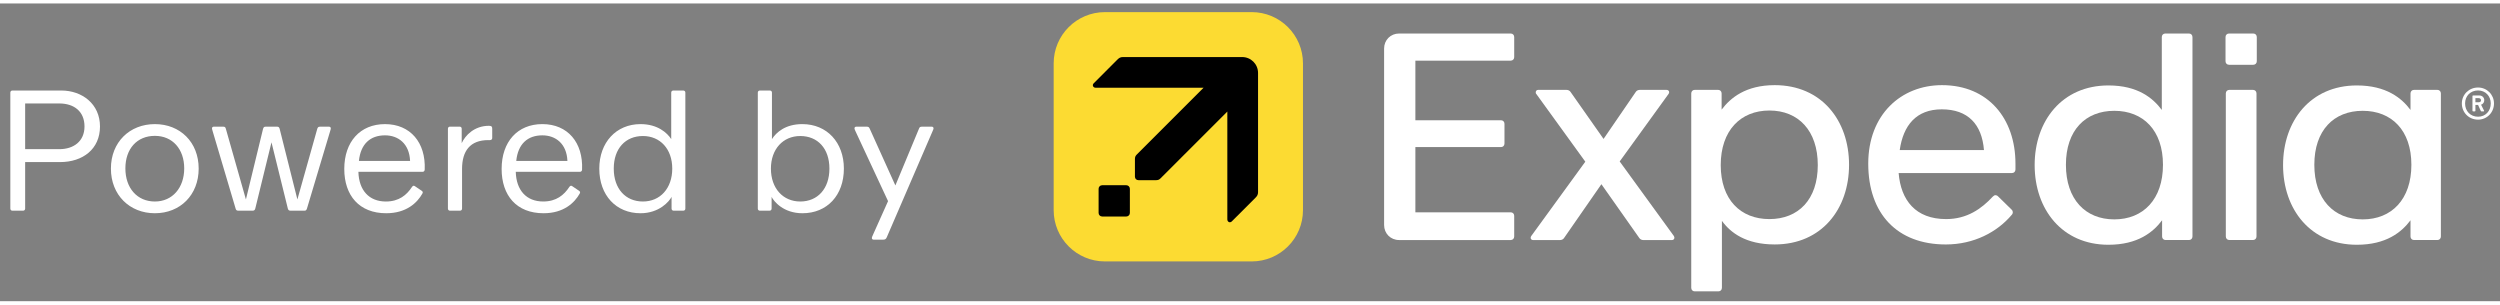 <?xml version="1.0" encoding="UTF-8"?><svg xmlns="http://www.w3.org/2000/svg" class="header" enable-background="new 0 0 2284 272" height="34px" preserveAspectRatio="xMidYMid meet" style="enable-background:new 0 0 2283.59 271.08;" version="1.1" viewBox="0 0 2284 272" width="279px" x="0px" xml:space="preserve" y="0px"><rect x="0" y="0" width="2284" height="272" fill="#808080" stroke="none"/><style type="text/css">
	.st0{fill:#fff;}
	.st1{fill:#FCDB32;}
	.st2{fill:#fff;}
	.st3{fill: black;}
</style><g id="Expedia_Horizontal_Logo_Full_Colour_Dark_Blue"><g><g><g><path class="st0" d="M1479.75,144.33l44.6-61.62c1.35-1.89,0.27-3.77-1.89-3.77h-24.26c-1.35,0-2.96,0.54-3.77,1.89      l-29.42,42.91l-30.15-42.91c-0.81-1.35-2.43-1.89-3.77-1.89h-25.88c-1.35,0-2.16,1.08-2.16,2.16c0,0.54,0,1.08,0.54,1.62      l44.75,61.82l-49.33,67.83c-1.35,1.89-0.27,3.78,1.62,3.78h24.53c1.35,0,2.96-0.54,3.77-1.89l34.11-49.14l34.62,49.14      c0.81,1.35,2.43,1.89,3.77,1.89h26.15c1.35,0,2.16-1.08,2.16-2.16c0-0.54-0.27-1.08-0.54-1.62L1479.75,144.33z"/><path class="st0" d="M1380.15,27.45c1.89,0,3.23,1.35,3.23,3.23v18.33c0,1.89-1.35,3.23-3.23,3.23h-87.06v54.45h78.16      c1.89,0,3.24,1.35,3.24,3.23v18.06c0,1.89-1.35,3.24-3.24,3.24h-78.16v59.57h87.06c1.89,0,3.23,1.35,3.23,3.23v18.87      c0,1.89-1.35,3.24-3.23,3.24h-101.88c-7.82,0-13.75-5.93-13.75-13.75V41.2c0-7.82,5.93-13.75,13.75-13.75H1380.15"/><path class="st0" d="M1621.38,74.62c-26.41,0-40.43,11.59-48.51,22.37V82.17c0-1.89-1.35-3.24-3.23-3.24h-21.29      c-1.89,0-3.23,1.35-3.23,3.24v177.62c0,1.89,1.35,3.23,3.23,3.23h21.56c1.89,0,3.23-1.35,3.23-3.23v-61.19      c7.81,10.78,21.83,21.56,48.24,21.56c42.86,0,67.92-32.35,67.92-72.78S1664.24,74.62,1621.38,74.62z M1616.53,196.99      c-26.41,0-44.47-17.79-44.47-49.33c0-31.53,18.06-49.86,44.47-49.86s44.2,18.33,44.2,49.86      C1660.74,179.2,1642.95,196.99,1616.53,196.99z"/><path class="st0" d="M1774.21,74.62c-37.47,0-67.38,26.95-67.38,71.7c0,45.82,26.41,73.85,70.89,73.85      c25.61,0,46.9-11.32,60.11-26.95c0.81-0.81,1.08-1.62,1.08-2.43s-0.27-1.62-1.08-2.43l-12.4-12.13      c-0.81-0.81-1.62-1.08-2.43-1.08c-0.81,0-1.62,0.54-2.43,1.35c-10.24,11.05-23.45,20.49-42.59,20.49      c-27.9,0-41.33-17.2-43.38-42.05h103.49c1.89,0,3.24-1.35,3.24-3.24v-5.39C1841.33,105.35,1816.53,74.62,1774.21,74.62z       M1735.59,133.92c3.22-22.48,14.97-37.2,38.42-37.2c23.99,0,36.65,13.75,38.54,37.2H1735.59z"/><path class="st0" d="M2226.76,78.93h-21.29c-1.89,0-3.23,1.35-3.23,3.24v15.09c-8.08-10.78-22.1-22.37-49.05-22.37      c-42.32,0-67.38,32.34-67.38,72.77s25.07,72.78,67.38,72.78c26.95,0,40.97-11.59,49.05-22.37v14.82c0,1.89,1.35,3.23,3.23,3.23      h21.29c1.89,0,3.23-1.35,3.23-3.23V82.17C2229.99,80.28,2228.65,78.93,2226.76,78.93z M2158.57,197.26      c-26.42,0-44.2-18.33-44.2-49.87c0-31.53,17.79-49.32,44.2-49.32c26.41,0,44.47,17.79,44.47,49.32      C2203.04,178.93,2184.98,197.26,2158.57,197.26z"/><path class="st0" d="M2263.96,76.78c-8.36,0-14.82,6.47-14.82,14.55c0,8.36,6.47,14.82,14.82,14.82      c8.09,0,14.55-6.47,14.55-14.82C2278.51,83.25,2272.04,76.78,2263.96,76.78z M2263.96,103.46c-7.01,0-11.86-5.12-11.86-12.13      c0-6.74,4.85-11.86,11.86-11.86c6.74,0,11.59,5.12,11.59,11.86C2275.55,98.34,2270.69,103.46,2263.96,103.46z"/><path class="st0" d="M2266.68,92.46c2.2-0.63,2.94-2.55,2.94-4.1c0-2.16-1.62-4.31-4.58-4.31h-5.66c-0.27,0-0.54,0.27-0.54,0.54      v13.48c0,0.27,0.27,0.54,0.54,0.54h1.62c0.27,0,0.54-0.27,0.54-0.54v-5.39h2.4l2.45,5.39c0.27,0.54,0.54,0.54,0.81,0.54h1.89      c0.27,0,0.54-0.27,0.27-0.81L2266.68,92.46z M2264.49,90.25h-2.96v-3.77h2.96c1.62,0,2.16,1.08,2.16,1.89      C2266.65,89.44,2266.11,90.25,2264.49,90.25z"/><path class="st0" d="M1999.81,27.45h-21.56c-1.89,0-3.23,1.35-3.23,3.23v66.58c-8.08-10.78-21.83-22.37-48.78-22.37      c-42.32,0-67.38,32.34-67.38,72.77s25.07,72.78,67.38,72.78c26.95,0,40.97-11.59,49.05-22.37v14.82c0,1.89,1.35,3.23,3.23,3.23      h21.29c1.89,0,3.23-1.35,3.23-3.23V30.69C2003.05,28.8,2001.7,27.45,1999.81,27.45z M1931.62,197.26      c-26.41,0-44.2-18.33-44.2-49.87c0-31.53,17.79-49.32,44.2-49.32c26.41,0,44.47,17.79,44.47,49.32      C1976.09,178.93,1958.03,197.26,1931.62,197.26z"/><path class="st0" d="M2058.57,27.45c1.89,0,3.23,1.35,3.23,3.23v22.1c0,1.89-1.35,3.23-3.23,3.23h-22.1      c-1.89,0-3.23-1.35-3.23-3.23v-22.1c0-1.89,1.35-3.23,3.23-3.23H2058.57"/><path class="st0" d="M2058.3,78.93c1.89,0,3.23,1.35,3.23,3.23v130.73c0,1.89-1.35,3.23-3.23,3.23h-21.56      c-1.89,0-3.23-1.35-3.23-3.23V82.17c0-1.89,1.35-3.23,3.23-3.23H2058.3"/></g></g><path class="st1" d="M1143.56,235.67h-134.09c-25.87,0-46.84-20.97-46.84-46.84V54.74c0-25.87,20.97-46.84,46.84-46.84h134.09    c25.87,0,46.84,20.97,46.84,46.84v134.09C1190.4,214.7,1169.43,235.67,1143.56,235.67z"/><g><g><g><path class="st3" d="M1032.25,191.39v-22.09c0-1.79-1.45-3.24-3.24-3.24h-22.09c-1.79,0-3.24,1.45-3.24,3.24v22.09       c0,1.79,1.45,3.24,3.24,3.24h22.09C1030.8,194.62,1032.25,193.17,1032.25,191.39z"/></g></g></g><path class="st3" d="M1149.35,172.43l0-108.92c0-8.09-6.47-14.56-14.57-14.56l-108.9,0c-2.16,0-3.5,0.81-4.85,2.16l-21.84,21.85    c-1.62,1.62-0.54,4.05,1.89,4.05l98.5-0.01l-61.09,61.09c-1.08,1.08-1.62,2.16-1.62,4.04l0,16.07c0,1.89,1.35,3.23,3.24,3.24    l16.06,0c1.89,0,2.97-0.54,4.04-1.62l61.08-61.08l0,98.5c0,2.43,2.43,3.5,4.05,1.89l21.85-21.84    C1148.54,175.93,1149.35,174.58,1149.35,172.43z"/></g></g><g id="Layer_1"><g><path class="st2" d="M810.22,213.45l41.88-97.01c0.62-1.4,0.78-1.87,0.78-2.34c0-0.93-0.62-1.55-1.71-1.55h-8.56    c-1.87,0-2.49,0.31-3.11,2.02l-21.49,51.69l-23.35-51.69c-0.78-1.71-1.24-2.02-3.11-2.02h-9.19c-1.09,0-1.71,0.62-1.71,1.55    c0,0.47,0.15,0.93,0.78,2.34l29.89,64.15L797.3,211.9c-0.62,1.4-0.78,1.87-0.78,2.34c0,0.93,0.62,1.56,1.71,1.56h8.41    C808.67,215.79,809.45,215.32,810.22,213.45 M704.31,150.86c0-17.76,11.06-29.76,26.8-29.76c15.89,0,26.64,11.37,26.64,29.76    c0,18.38-10.75,30.07-26.64,30.07C715.38,180.93,704.31,168.93,704.31,150.86 M733.13,191.65c22.44,0,37.84-16.33,37.84-40.79    c0-23.83-15.4-40.64-37.99-40.64c-15.58,0-23.83,7.61-27.73,13.69v-42.5c0-1.09-0.78-1.87-1.87-1.87h-9.17    c-1.09,0-1.87,0.78-1.87,1.87v106.04c0,1.09,0.78,1.87,1.87,1.87h8.86c1.09,0,1.87-0.78,1.87-1.87v-10.73    C706.96,180.77,715.68,191.65,733.13,191.65 M560.73,150.86c0-18.39,10.75-29.76,26.64-29.76c15.74,0,26.8,11.84,26.8,29.76    c0,18.07-11.06,30.07-26.8,30.07C571.48,180.93,560.73,169.24,560.73,150.86 M585.19,191.65c17.14,0,26.33-10.89,28.35-14.94    v10.73c0,1.09,0.78,1.87,1.87,1.87h8.86c1.09,0,1.87-0.78,1.87-1.87V81.41c0-1.09-0.78-1.87-1.87-1.87h-9.17    c-1.09,0-1.87,0.78-1.87,1.87v42.49c-3.74-5.75-12.46-13.68-28.04-13.68c-22.28,0-37.68,16.8-37.68,40.63    C547.51,175.32,562.91,191.65,585.19,191.65 M471.65,143.86c1.56-15.59,10.44-23.38,23.84-23.38c12.15,0,22.28,7.64,22.9,23.38    H471.65z M496.58,191.65c18.54,0,28.34-9.64,33.01-17.9c0.77-1.25,0.31-2.03-0.62-2.65l-6.22-4.21c-1.09-0.78-1.86-0.31-2.64,0.78    c-4.83,7.33-11.84,13.25-23.83,13.25c-15.27,0-24.62-10.13-25.08-27.12h58.71c0.93,0,1.87-0.77,1.87-2.02    c1.09-24.61-13.06-41.57-36.28-41.57c-22.75,0-37.21,16.18-37.21,40.94C458.28,175.47,471.96,191.65,496.58,191.65 M411.09,189.31    h9.17c1.09,0,1.87-0.78,1.87-1.87v-36.29c0-16.35,7.32-26.32,23.98-26.32h1.56c1.24,0,2.02-0.78,2.02-1.87v-8.4    c0-1.71-0.31-2.8-2.96-2.8c-13.39,0-21.65,8.71-24.92,15.86v-13.22c0-1.09-0.77-1.87-1.86-1.87h-8.86c-1.09,0-1.87,0.78-1.87,1.87    v73.02C409.22,188.54,410,189.31,411.09,189.31 M327.91,143.86c1.56-15.59,10.44-23.38,23.83-23.38    c12.15,0,22.28,7.64,22.91,23.38H327.91z M352.84,191.65c18.54,0,28.34-9.64,33.01-17.9c0.78-1.25,0.31-2.03-0.62-2.65L379,166.9    c-1.09-0.78-1.87-0.31-2.65,0.78c-4.82,7.33-11.83,13.25-23.83,13.25c-15.27,0-24.62-10.13-25.09-27.12h58.71    c0.93,0,1.87-0.77,1.87-2.02c1.09-24.61-13.06-41.57-36.27-41.57c-22.75,0-37.21,16.18-37.21,40.94    C314.53,175.47,328.22,191.65,352.84,191.65 M217.66,189.31h13.24c1.24,0,2.02-0.62,2.34-2.02l14.79-60.43l14.95,60.58    c0.31,1.24,1.09,1.87,2.34,1.87h12.92c1.09,0,1.71-0.46,2.18-1.87l21.17-70.69c0.47-1.55,0.62-2.18,0.62-2.64    c0-0.93-0.62-1.55-1.71-1.55h-7.94c-1.87,0-2.34,0.62-2.81,2.33l-18.06,64.16l-16.19-64.48c-0.31-1.24-0.93-2.02-2.33-2.02h-10.28    c-1.56,0-2.18,0.46-2.65,2.33l-15.57,64.16l-18.22-64.16c-0.46-1.87-0.93-2.33-2.65-2.33h-8.41c-1.09,0-1.71,0.62-1.71,1.55    c0,0.46,0.16,1.09,0.62,2.64l21.02,70.85C215.64,188.69,216.26,189.31,217.66,189.31 M114.55,150.7    c0-17.91,10.59-29.75,26.95-29.75c16.2,0,26.8,12.15,26.8,29.75c0,17.61-10.75,30.23-26.8,30.23    C125.3,180.93,114.55,168.62,114.55,150.7 M141.5,191.65c23.06,0,40.01-16.65,40.01-40.79c0-24.15-16.96-40.64-40.01-40.64    s-40.17,16.49-40.17,40.64C101.33,175,118.45,191.65,141.5,191.65 M22.98,133.11V91.35h31.16c13.4,0,23.06,7.17,23.06,21.03    c0,13.56-9.97,20.72-22.9,20.72H22.98z M11.31,189.31h9.8c1.09,0,1.87-0.78,1.87-1.87v-42.52h31.78    c21.03,0,36.59-11.97,36.59-32.54c0-20.56-16.33-32.85-35.34-32.85H11.31c-1.09,0-1.87,0.78-1.87,1.87v106.04    C9.45,188.54,10.22,189.31,11.31,189.31"/></g></g></svg>
